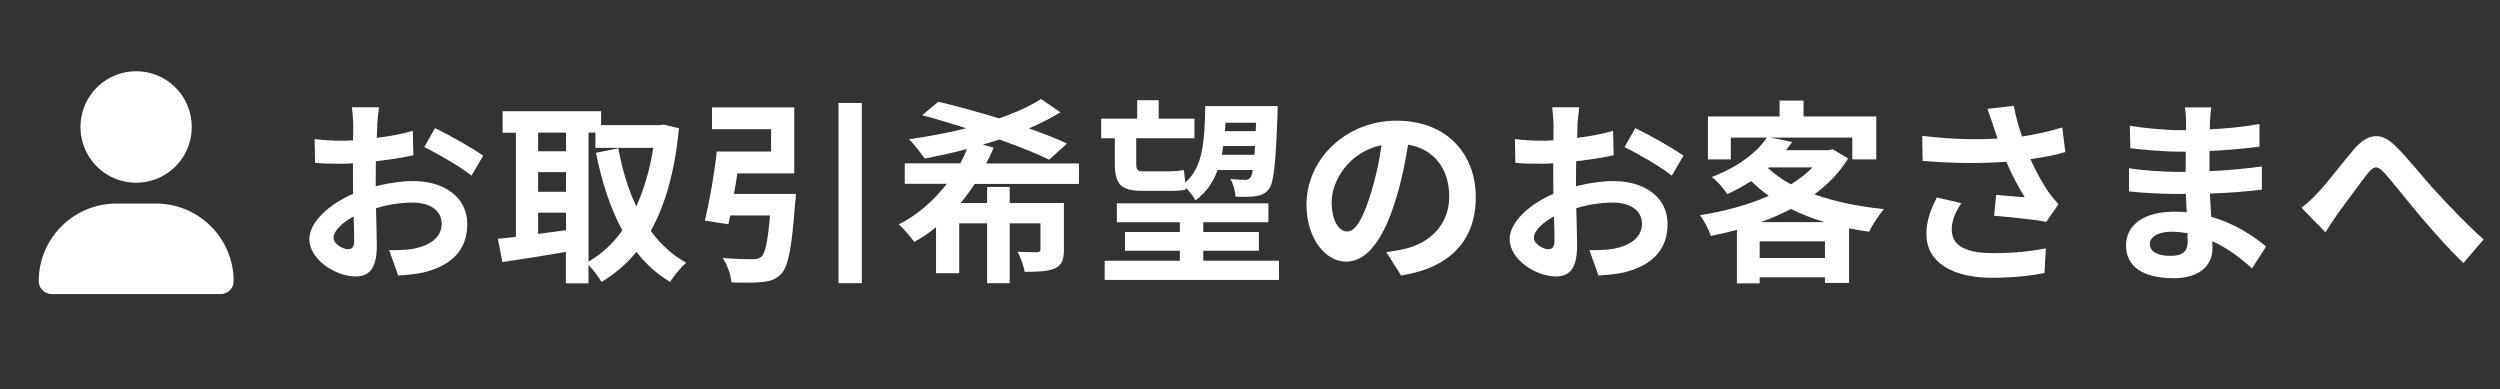 <?xml version="1.0" encoding="UTF-8"?>
<svg id="_レイヤー_2" data-name="レイヤー 2" xmlns="http://www.w3.org/2000/svg" viewBox="0 0 184.58 28.73">
  <rect x="0" y="0" width="184.58" height="28.73" fill="#333333" stroke="none"/>
  <defs>
    <style>
      .cls-1 {
        fill: #fff;
      }

      .cls-2 {
        fill: none;
      }
    </style>
  </defs>
  <g id="_レイヤー_1-2" data-name="レイヤー 1">
    <g>
      <rect class="cls-2" width="184.58" height="28.73"/>
      <g>
        <path class="cls-1" d="m27.86,9.15c-.01.32-.03.67-.04,1.03.96-.12,1.91-.3,2.66-.52l.04,1.8c-.83.19-1.82.33-2.77.45-.01.43-.01.88-.01,1.3v.54c.98-.25,1.98-.38,2.78-.38,2.23,0,3.98,1.16,3.98,3.16,0,1.71-.9,3-3.2,3.58-.67.15-1.3.19-1.9.23l-.67-1.87c.65,0,1.27-.01,1.78-.1,1.17-.22,2.1-.8,2.1-1.85,0-.98-.87-1.56-2.13-1.56-.9,0-1.84.14-2.72.41.03,1.14.06,2.27.06,2.77,0,1.8-.64,2.27-1.59,2.27-1.4,0-3.39-1.22-3.39-2.75,0-1.26,1.45-2.58,3.23-3.35-.01-.35-.01-.69-.01-1.03v-1.22c-.28.01-.54.03-.77.03-.97,0-1.53-.01-2.03-.07l-.03-1.75c.85.1,1.48.12,2,.12.26,0,.55-.01.84-.03.01-.51.01-.93.01-1.17,0-.3-.06-1.01-.1-1.27h2c-.04.26-.1.88-.13,1.26Zm-2.17,9.25c.26,0,.46-.12.46-.61,0-.36-.01-1.03-.04-1.81-.88.48-1.48,1.07-1.48,1.58,0,.45.68.84,1.06.84Zm9.99-6.91l-.87,1.48c-.69-.59-2.59-1.68-3.49-2.11l.8-1.4c1.12.54,2.79,1.49,3.56,2.04Z"/>
        <path class="cls-1" d="m50.13,9.46c-.3,3.16-1,5.65-2.08,7.59.71.97,1.58,1.78,2.62,2.35-.39.32-.93.97-1.19,1.42-.98-.59-1.8-1.33-2.49-2.22-.74.9-1.59,1.62-2.58,2.22-.22-.38-.61-.91-.96-1.26v1.36h-1.67v-2.32c-1.67.29-3.36.55-4.69.75l-.33-1.72c.39-.04.84-.09,1.33-.14v-7.69h-.98v-1.59h7.27v1.03h4.33l.29-.04,1.13.27Zm-10.4.33v1.38h2.06v-1.38h-2.06Zm0,4.37h2.06v-1.45h-2.06v1.45Zm0,3.11c.67-.09,1.36-.19,2.06-.27v-1.3h-2.06v1.58Zm3.72,2.04c.96-.54,1.8-1.32,2.5-2.3-.88-1.61-1.51-3.55-1.95-5.73l1.65-.33c.29,1.55.72,3.01,1.33,4.29.56-1.25,1-2.69,1.25-4.32h-4.27v-1.13h-.51v9.53Z"/>
        <path class="cls-1" d="m58.76,14.32s-.01.48-.06.71c-.23,3.2-.49,4.6-1,5.17-.41.43-.81.56-1.43.62-.51.06-1.39.06-2.27.03-.04-.55-.3-1.3-.64-1.81.87.09,1.8.1,2.19.1.29,0,.46-.03.65-.17.3-.25.49-1.16.65-3.06h-2.94c-.04.23-.09.45-.13.65l-1.74-.27c.33-1.36.7-3.43.88-5.1h4.01v-1.65h-4.36v-1.61h6.07v4.87h-4.2c-.07.51-.16,1.03-.25,1.52h4.56Zm4.87-6.72v13.31h-1.72V7.6h1.72Z"/>
        <path class="cls-1" d="m71.97,13.57c-.32.49-.67.96-1.04,1.42h1.95v-1.19h1.67v1.19h4v3.43c0,.77-.15,1.16-.68,1.4-.54.23-1.25.25-2.22.25-.07-.46-.3-1.06-.52-1.48.58.03,1.25.03,1.43.03s.26-.06.26-.22v-1.91h-2.27v4.42h-1.67v-4.42h-2.06v3.68h-1.71v-3.4c-.51.42-1.03.78-1.61,1.09-.26-.36-.78-.97-1.14-1.29,1.42-.72,2.61-1.8,3.55-3h-3.11v-1.51h4.1c.19-.35.36-.71.49-1.06-1.06.29-2.11.51-3.11.71-.28-.38-.81-1.1-1.17-1.43,1.39-.2,2.85-.46,4.23-.81-1.13-.36-2.24-.7-3.26-.96l1.2-1c1.33.32,2.93.75,4.47,1.23,1.22-.41,2.29-.9,3.11-1.43l1.43.98c-.68.42-1.48.83-2.32,1.19,1.07.38,2.04.75,2.81,1.12l-1.32,1.19c-.91-.45-2.22-.97-3.68-1.49-.39.13-.8.26-1.22.38l.8.22c-.16.41-.35.78-.55,1.17h6.85v1.51h-7.7Z"/>
        <path class="cls-1" d="m82.31,10.21h-1.01v-1.45h2.66v-1.36h1.59v1.36h2.64v1.45h-4.3v1.88c0,.41.09.56.45.56h1.9c.36,0,.91-.03,1.17-.1.03.26.06.61.1.93,1.33-1.17,1.42-3.06,1.48-5.65h5.34s0,.43-.01.61c-.13,3.68-.28,5.04-.62,5.5-.28.36-.58.48-.97.54-.35.06-.91.06-1.51.04-.01-.38-.17-.96-.38-1.3.46.04.85.06,1.07.06.17,0,.3-.04.41-.17.07-.09.13-.26.17-.56h-2.59c-.33.91-.84,1.67-1.64,2.24-.13-.27-.43-.65-.71-.93v.13c-.26.09-.8.1-1.27.1h-1.96c-1.59,0-2.01-.52-2.01-2.03v-1.85Zm12.12,9.04v1.42h-12.87v-1.42h5.55v-.74h-4.05v-1.38h4.05v-.72h-4.65v-1.4h11.19v1.4h-4.81v.72h4.11v1.38h-4.11v.74h5.59Zm-1.81-7.82c.01-.2.03-.42.04-.65h-2.35c-.03.22-.06.43-.1.65h2.4Zm-2.14-2.37c-.01.22-.03.42-.04.62h2.27l.03-.62h-2.26Z"/>
        <path class="cls-1" d="m103.44,20.33l-1.09-1.72c.55-.06.96-.15,1.35-.23,1.85-.43,3.3-1.77,3.3-3.88,0-2-1.09-3.49-3.04-3.82-.2,1.23-.45,2.56-.87,3.92-.87,2.93-2.11,4.72-3.69,4.72s-2.94-1.77-2.94-4.21c0-3.35,2.9-6.2,6.65-6.2s5.85,2.49,5.85,5.65-1.87,5.21-5.52,5.78Zm-3.98-3.24c.61,0,1.17-.91,1.77-2.87.33-1.07.61-2.3.77-3.5-2.39.49-3.68,2.61-3.68,4.2,0,1.46.58,2.17,1.14,2.17Z"/>
        <path class="cls-1" d="m116.48,9.15c-.01.32-.03.67-.04,1.03.96-.12,1.91-.3,2.66-.52l.04,1.8c-.83.19-1.82.33-2.77.45-.01.43-.01.88-.01,1.3v.54c.98-.25,1.98-.38,2.78-.38,2.23,0,3.98,1.16,3.98,3.16,0,1.71-.9,3-3.2,3.58-.67.15-1.3.19-1.9.23l-.67-1.87c.65,0,1.27-.01,1.78-.1,1.17-.22,2.1-.8,2.1-1.85,0-.98-.87-1.56-2.13-1.56-.9,0-1.84.14-2.72.41.03,1.14.06,2.27.06,2.77,0,1.8-.64,2.27-1.59,2.27-1.4,0-3.39-1.22-3.39-2.75,0-1.26,1.45-2.58,3.23-3.35-.01-.35-.01-.69-.01-1.03v-1.22c-.28.01-.54.03-.77.03-.97,0-1.54-.01-2.03-.07l-.03-1.75c.85.1,1.48.12,2,.12.26,0,.55-.01.84-.03.01-.51.01-.93.01-1.17,0-.3-.06-1.01-.1-1.27h2c-.04.26-.1.88-.13,1.26Zm-2.17,9.25c.26,0,.46-.12.46-.61,0-.36-.01-1.03-.04-1.81-.88.48-1.48,1.07-1.48,1.58,0,.45.68.84,1.06.84Zm9.99-6.91l-.87,1.48c-.7-.59-2.59-1.68-3.49-2.11l.8-1.4c1.12.54,2.79,1.49,3.56,2.04Z"/>
        <path class="cls-1" d="m136.45,11.69c-.62,1.04-1.48,1.91-2.49,2.66,1.51.54,3.26.9,5.13,1.09-.36.41-.85,1.17-1.09,1.67-.51-.07-1-.16-1.48-.25v4.03h-1.78v-.42h-4.82v.45h-1.68v-3.95c-.64.17-1.27.32-1.93.45-.14-.46-.51-1.17-.8-1.53,1.77-.28,3.55-.75,5.08-1.43-.46-.33-.9-.7-1.3-1.09-.54.35-1.12.67-1.77.97-.23-.41-.77-1.01-1.14-1.27,2.01-.77,3.35-1.84,4.07-2.91h-2.66v1.61h-1.69v-3.17h5.29v-1.17h1.77v1.17h5.37v3.17h-1.77v-1.61h-6.05l1.61.32c-.14.2-.3.41-.46.61h3.16l.29-.07,1.16.69Zm-1.71,7.36v-1.23h-4.82v1.23h4.82Zm-.03-2.65c-.88-.26-1.71-.59-2.48-.97-.7.36-1.45.7-2.23.97h4.71Zm-4.17-3.98c.48.43,1.04.84,1.69,1.19.61-.38,1.16-.8,1.59-1.25h-3.21l-.07.06Z"/>
        <path class="cls-1" d="m146.72,8.04l1.96-.23c.14.77.36,1.55.61,2.27,1.04-.16,2.06-.39,2.97-.67l.23,1.82c-.74.22-1.67.39-2.58.52.42.94.93,1.84,1.29,2.36.25.36.52.68.78.97l-.9,1.3c-.81-.16-2.64-.35-3.85-.45l.15-1.54c.71.06,1.67.15,2.11.17-.43-.69-.96-1.65-1.36-2.62-1.72.13-3.71.14-6.18-.06l-.03-1.85c2.17.26,4.03.3,5.56.2-.12-.33-.2-.64-.29-.88-.12-.33-.28-.85-.46-1.33Zm-2.62,8.91c0,1.22,1.09,1.74,3.07,1.74,1.58,0,2.85-.15,3.88-.35l-.1,1.82c-.83.16-2.13.35-3.9.35-2.95-.01-4.82-1.16-4.82-3.24,0-.88.27-1.71.77-2.69l1.81.42c-.46.68-.71,1.32-.71,1.95Z"/>
        <path class="cls-1" d="m163.17,8.96c-.01.14-.01.36-.01.59,1.19-.06,2.39-.17,3.66-.39v1.67c-.97.12-2.29.25-3.69.32v1.49c1.46-.07,2.69-.19,3.87-.35v1.71c-1.32.15-2.45.25-3.84.29.03.55.06,1.14.1,1.72,1.83.52,3.21,1.49,4.05,2.19l-1.04,1.62c-.78-.72-1.77-1.49-2.93-2.01.01.2.01.38.01.54,0,1.23-.94,2.19-2.85,2.19-2.32,0-3.53-.88-3.53-2.42s1.35-2.49,3.58-2.49c.3,0,.61.01.9.04-.03-.45-.04-.91-.06-1.35h-.75c-.84,0-2.49-.07-3.45-.19v-1.71c.93.17,2.71.27,3.48.27h.7c0-.48,0-1,.01-1.49h-.54c-.91,0-2.59-.13-3.55-.26l-.04-1.65c1.04.17,2.69.32,3.58.32h.57v-.68c0-.27-.03-.72-.09-1h1.95c-.04.29-.07.65-.09,1.03Zm-2.92,9.93c.77,0,1.27-.22,1.27-1.06,0-.16,0-.36-.01-.62-.39-.06-.78-.1-1.19-.1-1.03,0-1.59.41-1.59.9,0,.55.52.88,1.52.88Z"/>
        <path class="cls-1" d="m171.15,14.21c.67-.69,1.78-2.19,2.68-3.23,1.01-1.14,1.96-1.25,3.01-.22.99.96,2.14,2.45,3,3.37.93,1.01,2.16,2.32,3.53,3.55l-1.49,1.74c-1.04-.98-2.27-2.39-3.19-3.46-.9-1.07-1.98-2.45-2.66-3.21-.51-.56-.78-.49-1.2.04-.58.72-1.61,2.16-2.23,2.98-.33.48-.67,1-.91,1.38l-1.77-1.81c.43-.33.8-.67,1.23-1.13Z"/>
      </g>
      <path class="cls-1" d="m11.52,15.03c3.16,0,5.73,2.56,5.73,5.73,0,.53-.43.95-.95.95H3.81c-.53,0-.95-.43-.95-.95,0-3.16,2.56-5.73,5.73-5.73h2.94Zm-5.03-3.6c-.73-1.27-.73-2.84,0-4.11s2.09-2.06,3.56-2.06,2.83.78,3.56,2.06.73,2.84,0,4.11-2.09,2.06-3.56,2.06-2.83-.78-3.56-2.06Z"/>
    </g>
  </g>
</svg>